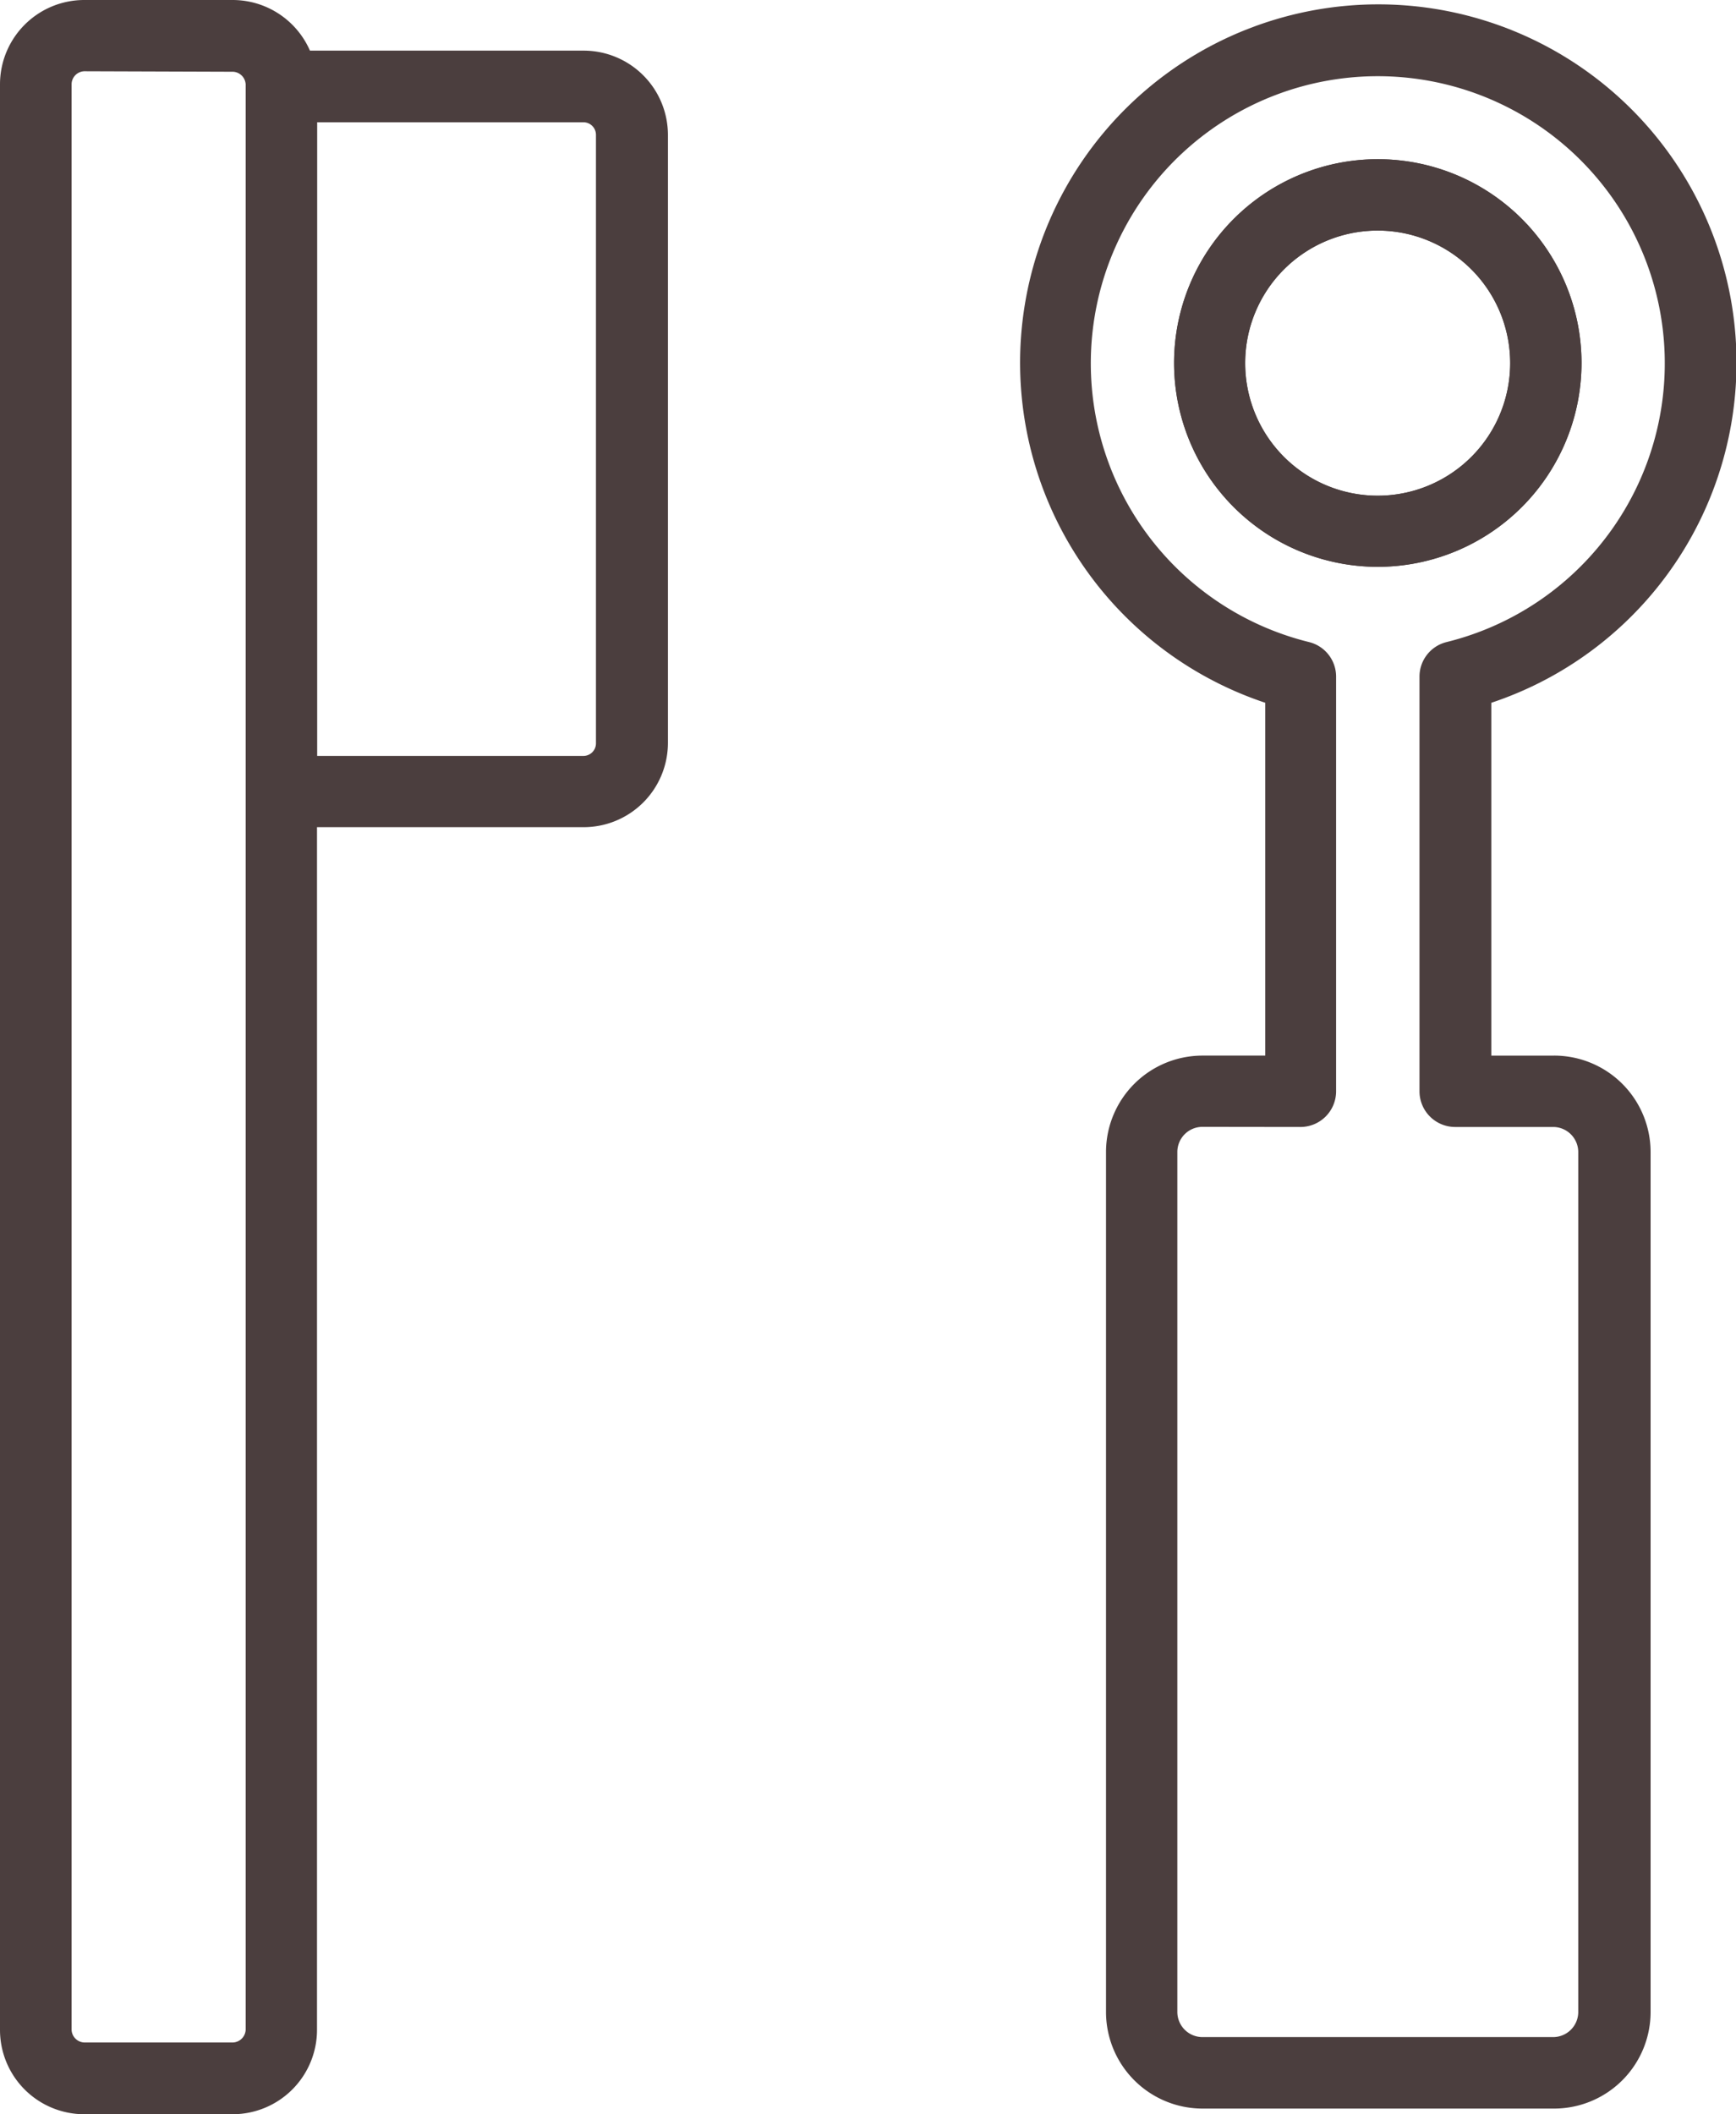 <svg id="レイヤー_1" data-name="レイヤー 1" xmlns="http://www.w3.org/2000/svg" viewBox="0 0 138.22 168.25"><defs><style>.cls-1{fill:#4b3e3e;}</style></defs><path class="cls-1" d="M137.24,101.41H113.19a2.83,2.83,0,0,1-2.83-2.83V42.44a2.83,2.83,0,0,1,2.83-2.83h24.05a6.71,6.71,0,0,1,6.7,6.7v48.4A6.71,6.71,0,0,1,137.24,101.41ZM116,95.74h21.21a1,1,0,0,0,1-1V46.31a1,1,0,0,0-1-1H116Z" transform="translate(-90.76 -35.58)"/><path class="cls-1" d="M214.42,203.39H186.5a7.69,7.69,0,0,1-7.68-7.69V127.27a7.68,7.68,0,0,1,7.68-7.68h5V91.51a28.52,28.52,0,1,1,18,0v28.08h5a7.68,7.68,0,0,1,7.68,7.68V195.7A7.69,7.69,0,0,1,214.42,203.39ZM186.5,125.26a2,2,0,0,0-2,2V195.7a2,2,0,0,0,2,2h27.92a2,2,0,0,0,2-2V127.27a2,2,0,0,0-2-2h-7.81a2.84,2.84,0,0,1-2.83-2.84v-33a2.83,2.83,0,0,1,2.15-2.75,22.85,22.85,0,1,0-10.94,0,2.83,2.83,0,0,1,2.15,2.75v33a2.84,2.84,0,0,1-2.83,2.84Z" transform="translate(-90.76 -35.58)"/><path class="cls-1" d="M200.46,80.69a16.22,16.22,0,1,1,16.22-16.22A16.23,16.23,0,0,1,200.46,80.69Zm0-26.76A10.55,10.55,0,1,0,211,64.47,10.55,10.55,0,0,0,200.46,53.93Z" transform="translate(-90.76 -35.58)"/><path class="cls-1" d="M200.46,80.69a16.22,16.22,0,1,1,16.22-16.22A16.23,16.23,0,0,1,200.46,80.69Zm0-26.76A10.55,10.55,0,1,0,211,64.47,10.55,10.55,0,0,0,200.46,53.93Z" transform="translate(-90.76 -35.58)"/><path class="cls-1" d="M109.32,203.84H97.46a6.71,6.71,0,0,1-6.7-6.71V42.29a6.71,6.71,0,0,1,6.7-6.71h11.86A6.72,6.72,0,0,1,116,42.29V197.13A6.72,6.72,0,0,1,109.32,203.84ZM97.46,41.25a1.05,1.05,0,0,0-1,1V197.13a1.05,1.05,0,0,0,1,1h11.86a1.06,1.06,0,0,0,1-1V42.29a1.06,1.06,0,0,0-1-1Z" transform="translate(-90.76 -35.58)"/></svg>